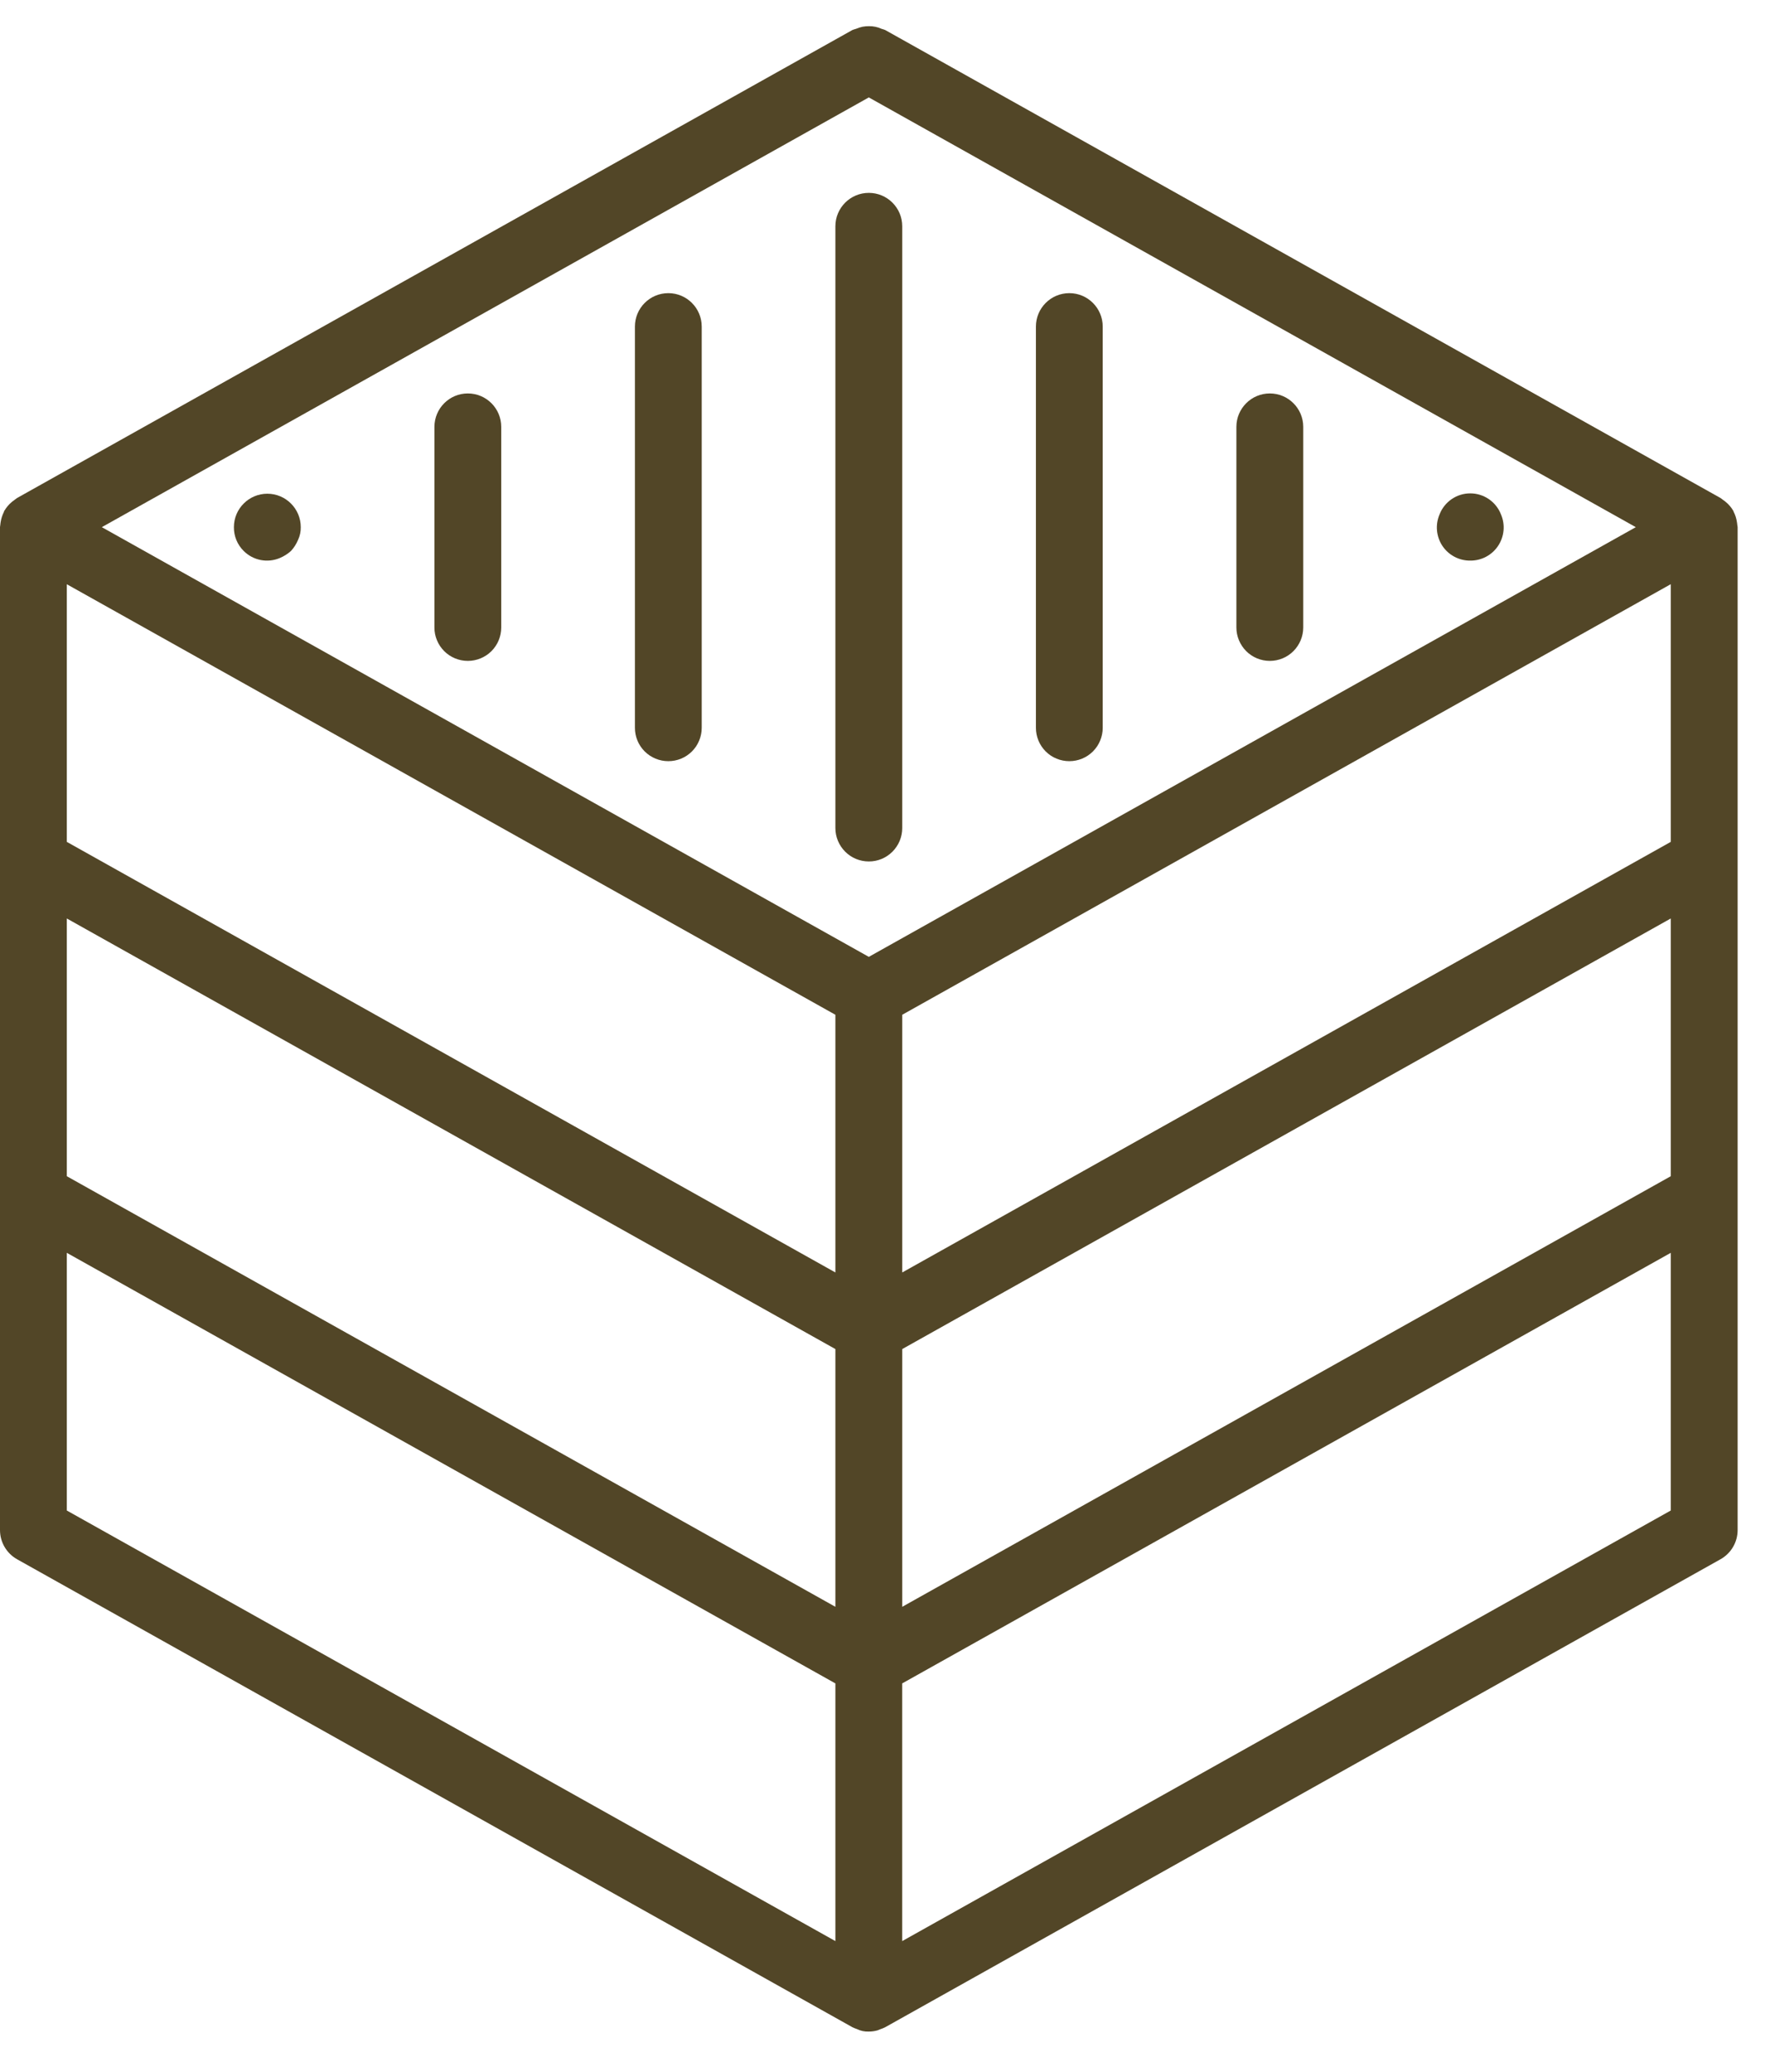 <?xml version="1.0" encoding="UTF-8"?> <svg xmlns="http://www.w3.org/2000/svg" width="36" height="42" viewBox="0 0 36 42" fill="none"><path d="M35.235 10.641C35.234 10.62 35.23 10.6 35.227 10.579C35.216 10.508 35.194 10.438 35.161 10.374C35.158 10.368 35.158 10.362 35.155 10.356L35.152 10.352C35.112 10.284 35.06 10.224 35 10.175C34.983 10.16 34.965 10.147 34.947 10.135C34.929 10.123 34.914 10.107 34.895 10.096L17.952 0.608C17.929 0.599 17.905 0.591 17.881 0.585C17.8 0.547 17.711 0.529 17.622 0.531C17.579 0.531 17.536 0.534 17.494 0.542C17.449 0.552 17.405 0.566 17.363 0.584C17.338 0.591 17.314 0.598 17.289 0.608L0.346 10.096C0.327 10.109 0.309 10.123 0.291 10.137C0.274 10.149 0.258 10.161 0.242 10.174C0.181 10.224 0.13 10.285 0.09 10.352L0.085 10.357C0.082 10.364 0.082 10.372 0.079 10.379C0.047 10.442 0.025 10.51 0.014 10.58C0.011 10.601 0.007 10.621 0.006 10.642C0.005 10.657 0 10.672 0 10.687V20.853V31.019C0 31.264 0.133 31.49 0.346 31.61L17.281 41.093L17.285 41.096L17.29 41.098C17.319 41.112 17.349 41.124 17.379 41.134C17.454 41.171 17.537 41.189 17.621 41.185H17.621H17.621C17.68 41.185 17.737 41.177 17.793 41.162C17.813 41.157 17.831 41.146 17.851 41.139C17.885 41.128 17.919 41.114 17.952 41.098L34.895 31.61C35.109 31.49 35.242 31.264 35.242 31.019V10.687C35.242 10.671 35.236 10.656 35.235 10.641ZM16.943 39.351L1.355 30.622V25.398L16.943 34.127V39.351ZM16.943 32.574L1.355 23.845V20.853V18.62L16.943 27.349V32.574ZM16.943 25.796L1.355 17.067V11.844L16.943 20.572V25.796ZM17.621 19.398L2.065 10.687L17.621 1.975L33.177 10.687L17.621 19.398ZM33.886 30.622L18.298 39.351V34.127L33.886 25.398V30.622ZM33.886 23.845L18.299 32.574V27.349L33.886 18.62V23.845ZM33.886 17.067L18.299 25.796V20.572L33.886 11.843V17.067Z" fill="#524627"></path><path d="M5.422 10.009C5.048 10.009 4.744 10.313 4.744 10.687C4.742 10.867 4.813 11.041 4.941 11.168C5.135 11.363 5.427 11.419 5.679 11.311C5.761 11.276 5.837 11.228 5.903 11.168C5.963 11.102 6.011 11.027 6.045 10.945C6.083 10.864 6.102 10.776 6.1 10.687C6.1 10.313 5.796 10.009 5.422 10.009Z" fill="#524627"></path><path d="M9.488 7.976C9.114 7.976 8.811 8.28 8.811 8.654V12.72C8.81 12.9 8.882 13.072 9.009 13.2C9.136 13.327 9.309 13.398 9.488 13.398C9.668 13.398 9.84 13.327 9.968 13.2C10.095 13.072 10.166 12.9 10.166 12.72V8.654C10.166 8.28 9.863 7.976 9.488 7.976Z" fill="#524627"></path><path d="M13.555 5.943C13.18 5.943 12.877 6.247 12.877 6.621V14.754C12.877 14.933 12.948 15.106 13.075 15.233C13.203 15.36 13.375 15.431 13.555 15.431C13.735 15.431 13.907 15.36 14.034 15.233C14.161 15.106 14.232 14.933 14.232 14.754V6.621C14.232 6.247 13.929 5.943 13.555 5.943Z" fill="#524627"></path><path d="M30.443 10.43C30.343 10.172 30.096 10.002 29.819 10.002C29.543 10.002 29.295 10.172 29.196 10.43C29.107 10.638 29.129 10.877 29.254 11.066C29.38 11.255 29.593 11.367 29.819 11.365C30.046 11.367 30.259 11.255 30.384 11.066C30.51 10.877 30.532 10.638 30.443 10.43Z" fill="#524627"></path><path d="M25.754 7.976C25.38 7.976 25.076 8.28 25.076 8.654V12.72C25.076 12.9 25.148 13.072 25.275 13.2C25.402 13.327 25.574 13.398 25.754 13.398C25.934 13.398 26.106 13.327 26.233 13.2C26.36 13.072 26.432 12.9 26.432 12.72V8.654C26.432 8.28 26.128 7.976 25.754 7.976Z" fill="#524627"></path><path d="M21.688 5.943C21.313 5.943 21.01 6.247 21.01 6.621V14.754C21.01 14.933 21.081 15.106 21.208 15.233C21.335 15.36 21.508 15.431 21.688 15.431C21.867 15.431 22.04 15.36 22.167 15.233C22.294 15.106 22.365 14.933 22.365 14.754V6.621C22.365 6.247 22.062 5.943 21.688 5.943Z" fill="#524627"></path><path d="M17.621 3.91C17.247 3.91 16.943 4.213 16.943 4.588V16.787C16.943 16.966 17.015 17.139 17.142 17.266C17.269 17.393 17.441 17.464 17.621 17.464C17.801 17.465 17.973 17.393 18.1 17.266C18.227 17.139 18.299 16.966 18.299 16.787V4.588C18.299 4.213 17.995 3.91 17.621 3.91Z" fill="#524627"></path></svg> 